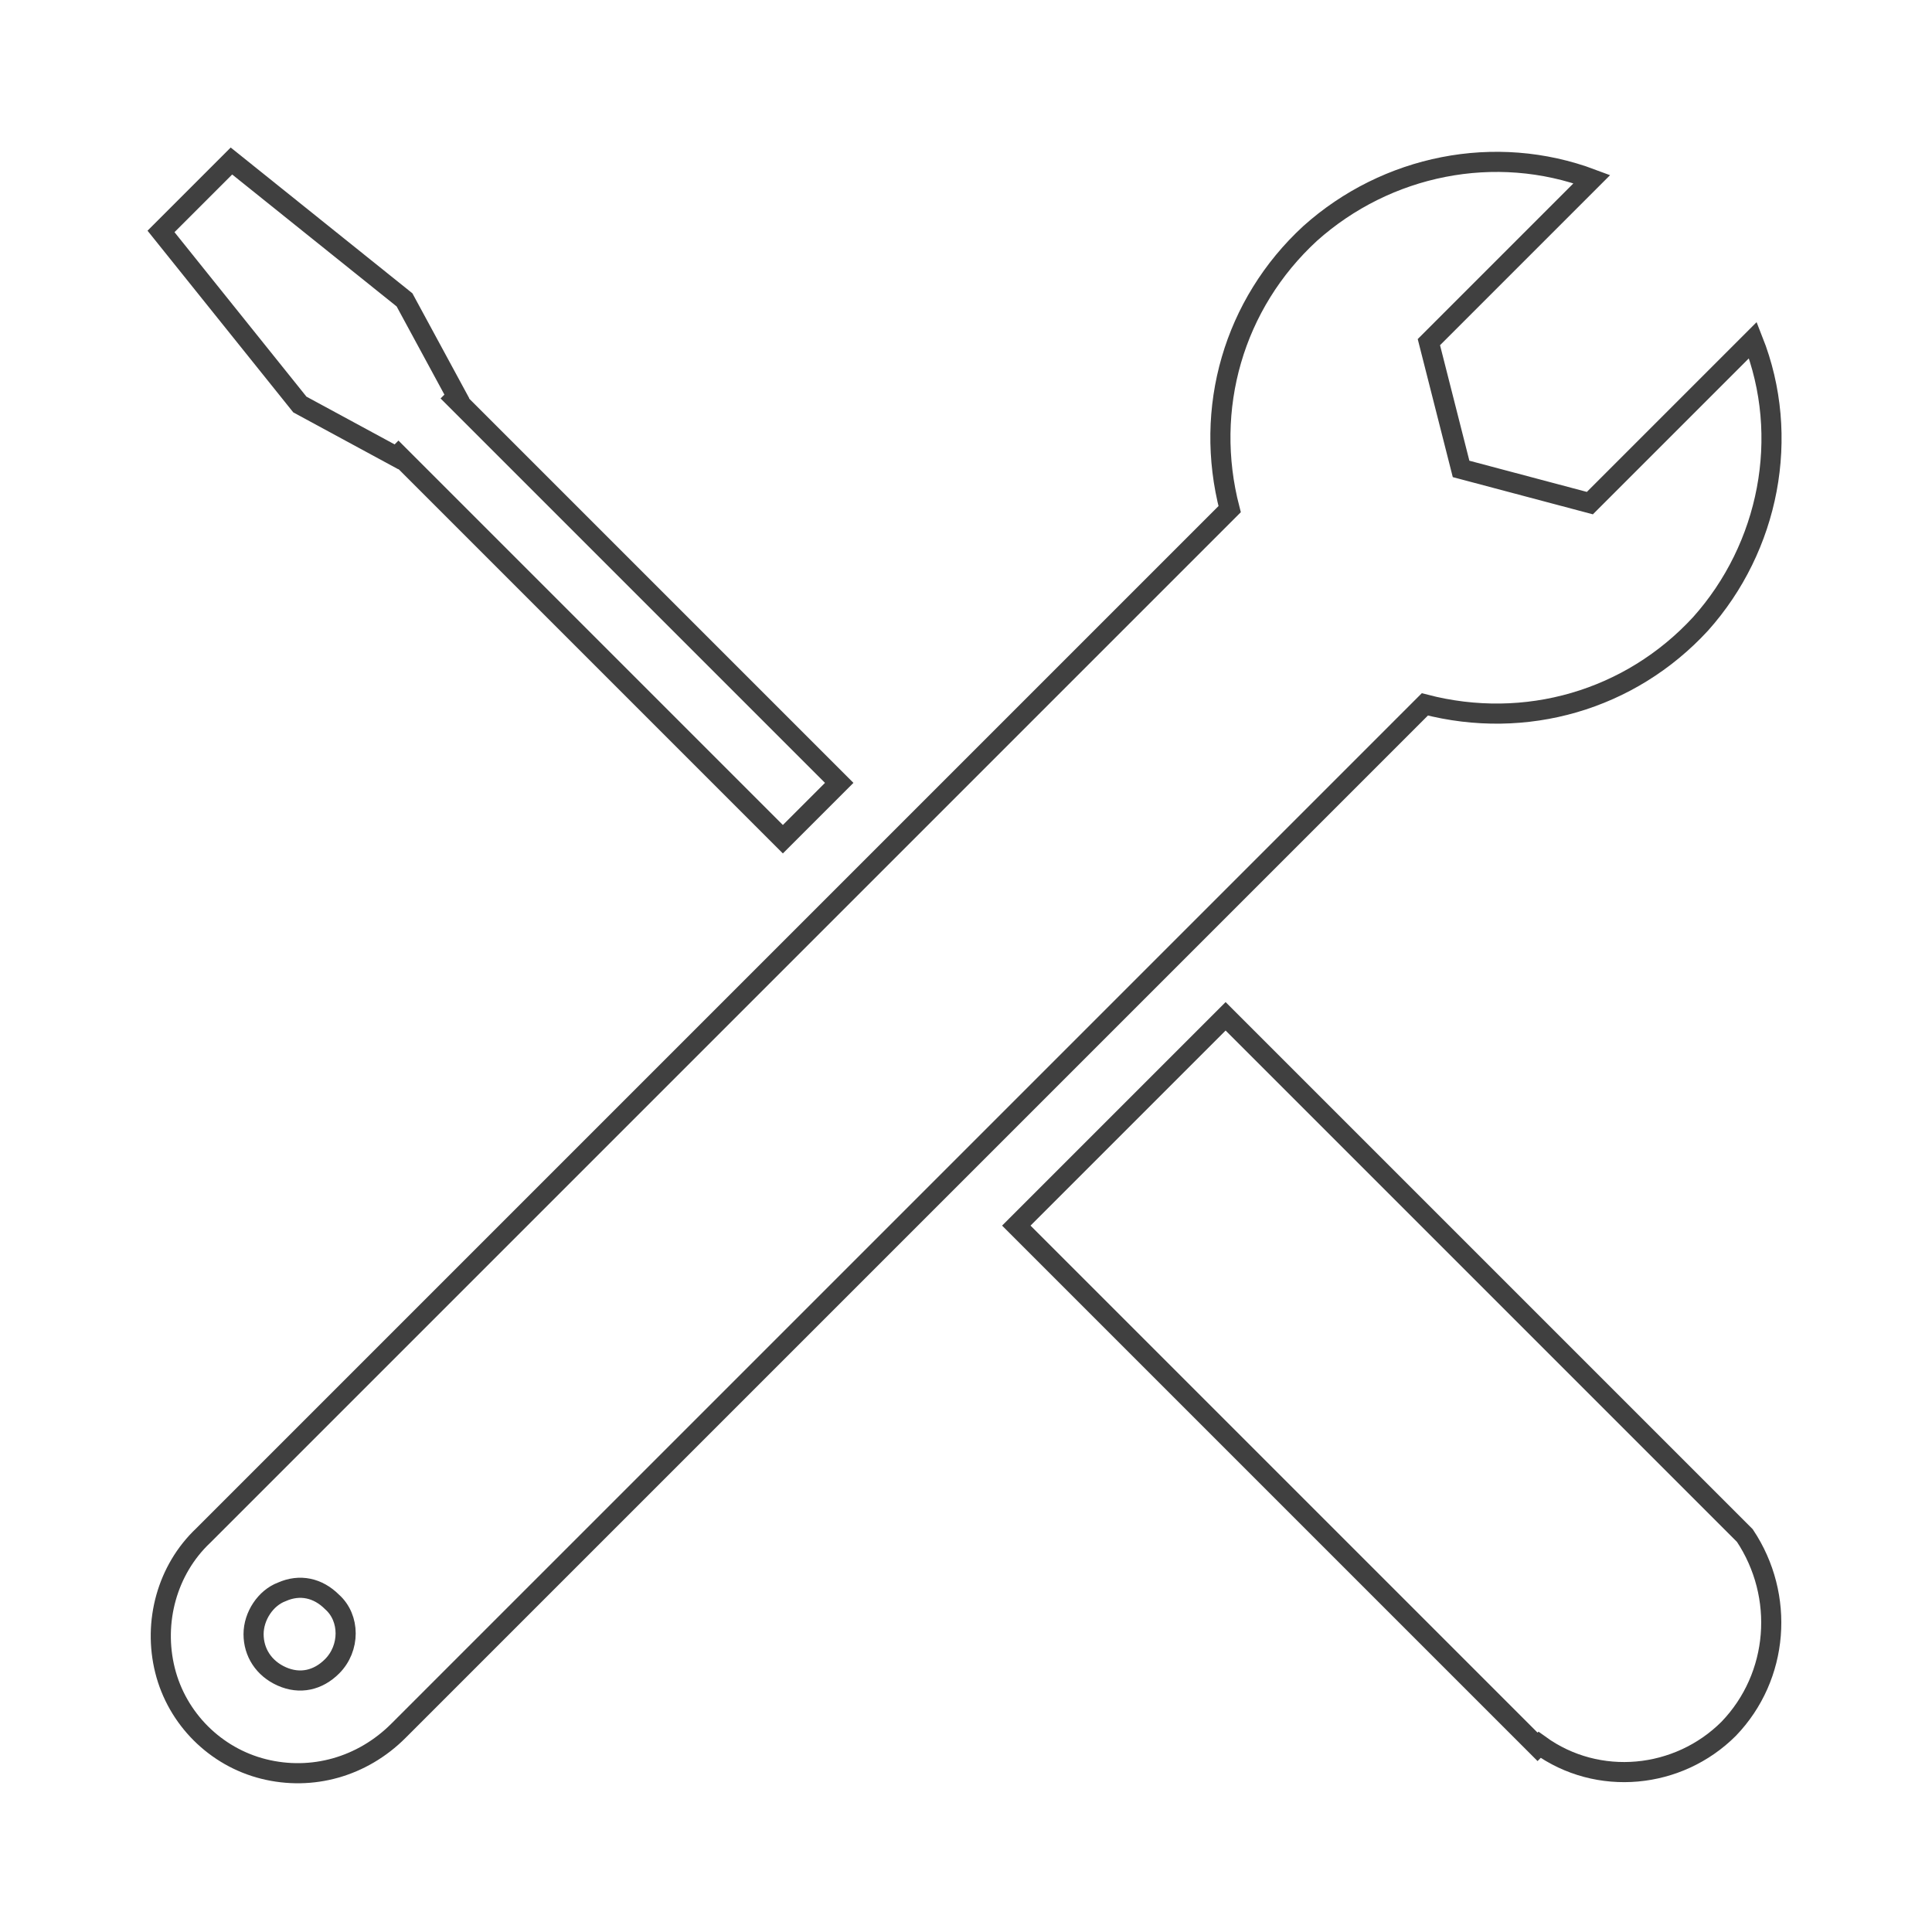 <svg width="104" height="104" xmlns="http://www.w3.org/2000/svg" xmlns:xlink="http://www.w3.org/1999/xlink" xml:space="preserve" overflow="hidden"><g transform="translate(-98 -616)"><path d="M115.875 705.7C115.117 706.458 114.142 706.675 113.167 706.242 112.192 705.808 111.65 704.942 111.65 703.967 111.65 702.992 112.3 702.017 113.167 701.692 114.142 701.258 115.117 701.475 115.875 702.233 116.85 703.1 116.85 704.725 115.875 705.7ZM192.358 634.308 183.583 643.083 176.65 641.242 174.917 634.417 183.692 625.642C178.492 623.692 172.642 624.883 168.525 628.567 164.408 632.358 162.783 637.992 164.192 643.408L108.942 698.658C106.992 700.5 106.233 703.317 106.883 705.917 107.533 708.517 109.592 710.575 112.192 711.225 114.792 711.875 117.5 711.117 119.45 709.167L174.7 653.917C180.117 655.325 185.75 653.7 189.542 649.583 193.225 645.467 194.417 639.508 192.358 634.308Z" stroke="#404040" stroke-width="1.083" fill="none"/><path d="M191.925 698.658 163.975 670.708 152.708 681.975 179.792 709.058 180.767 710.033 180.875 709.925C184.017 712.2 188.35 711.767 191.058 709.058 193.767 706.242 194.092 701.908 191.925 698.658L191.925 698.658Z" stroke="#404040" stroke-width="1.083" fill="none"/><path d="M122.483 637.45 122.592 637.342 119.775 632.142 110.458 624.667 106.667 628.458 114.142 637.775 119.342 640.592 119.45 640.483 140.142 661.175 143.175 658.142Z" stroke="#404040" stroke-width="1.083" fill="none"/></g></svg>